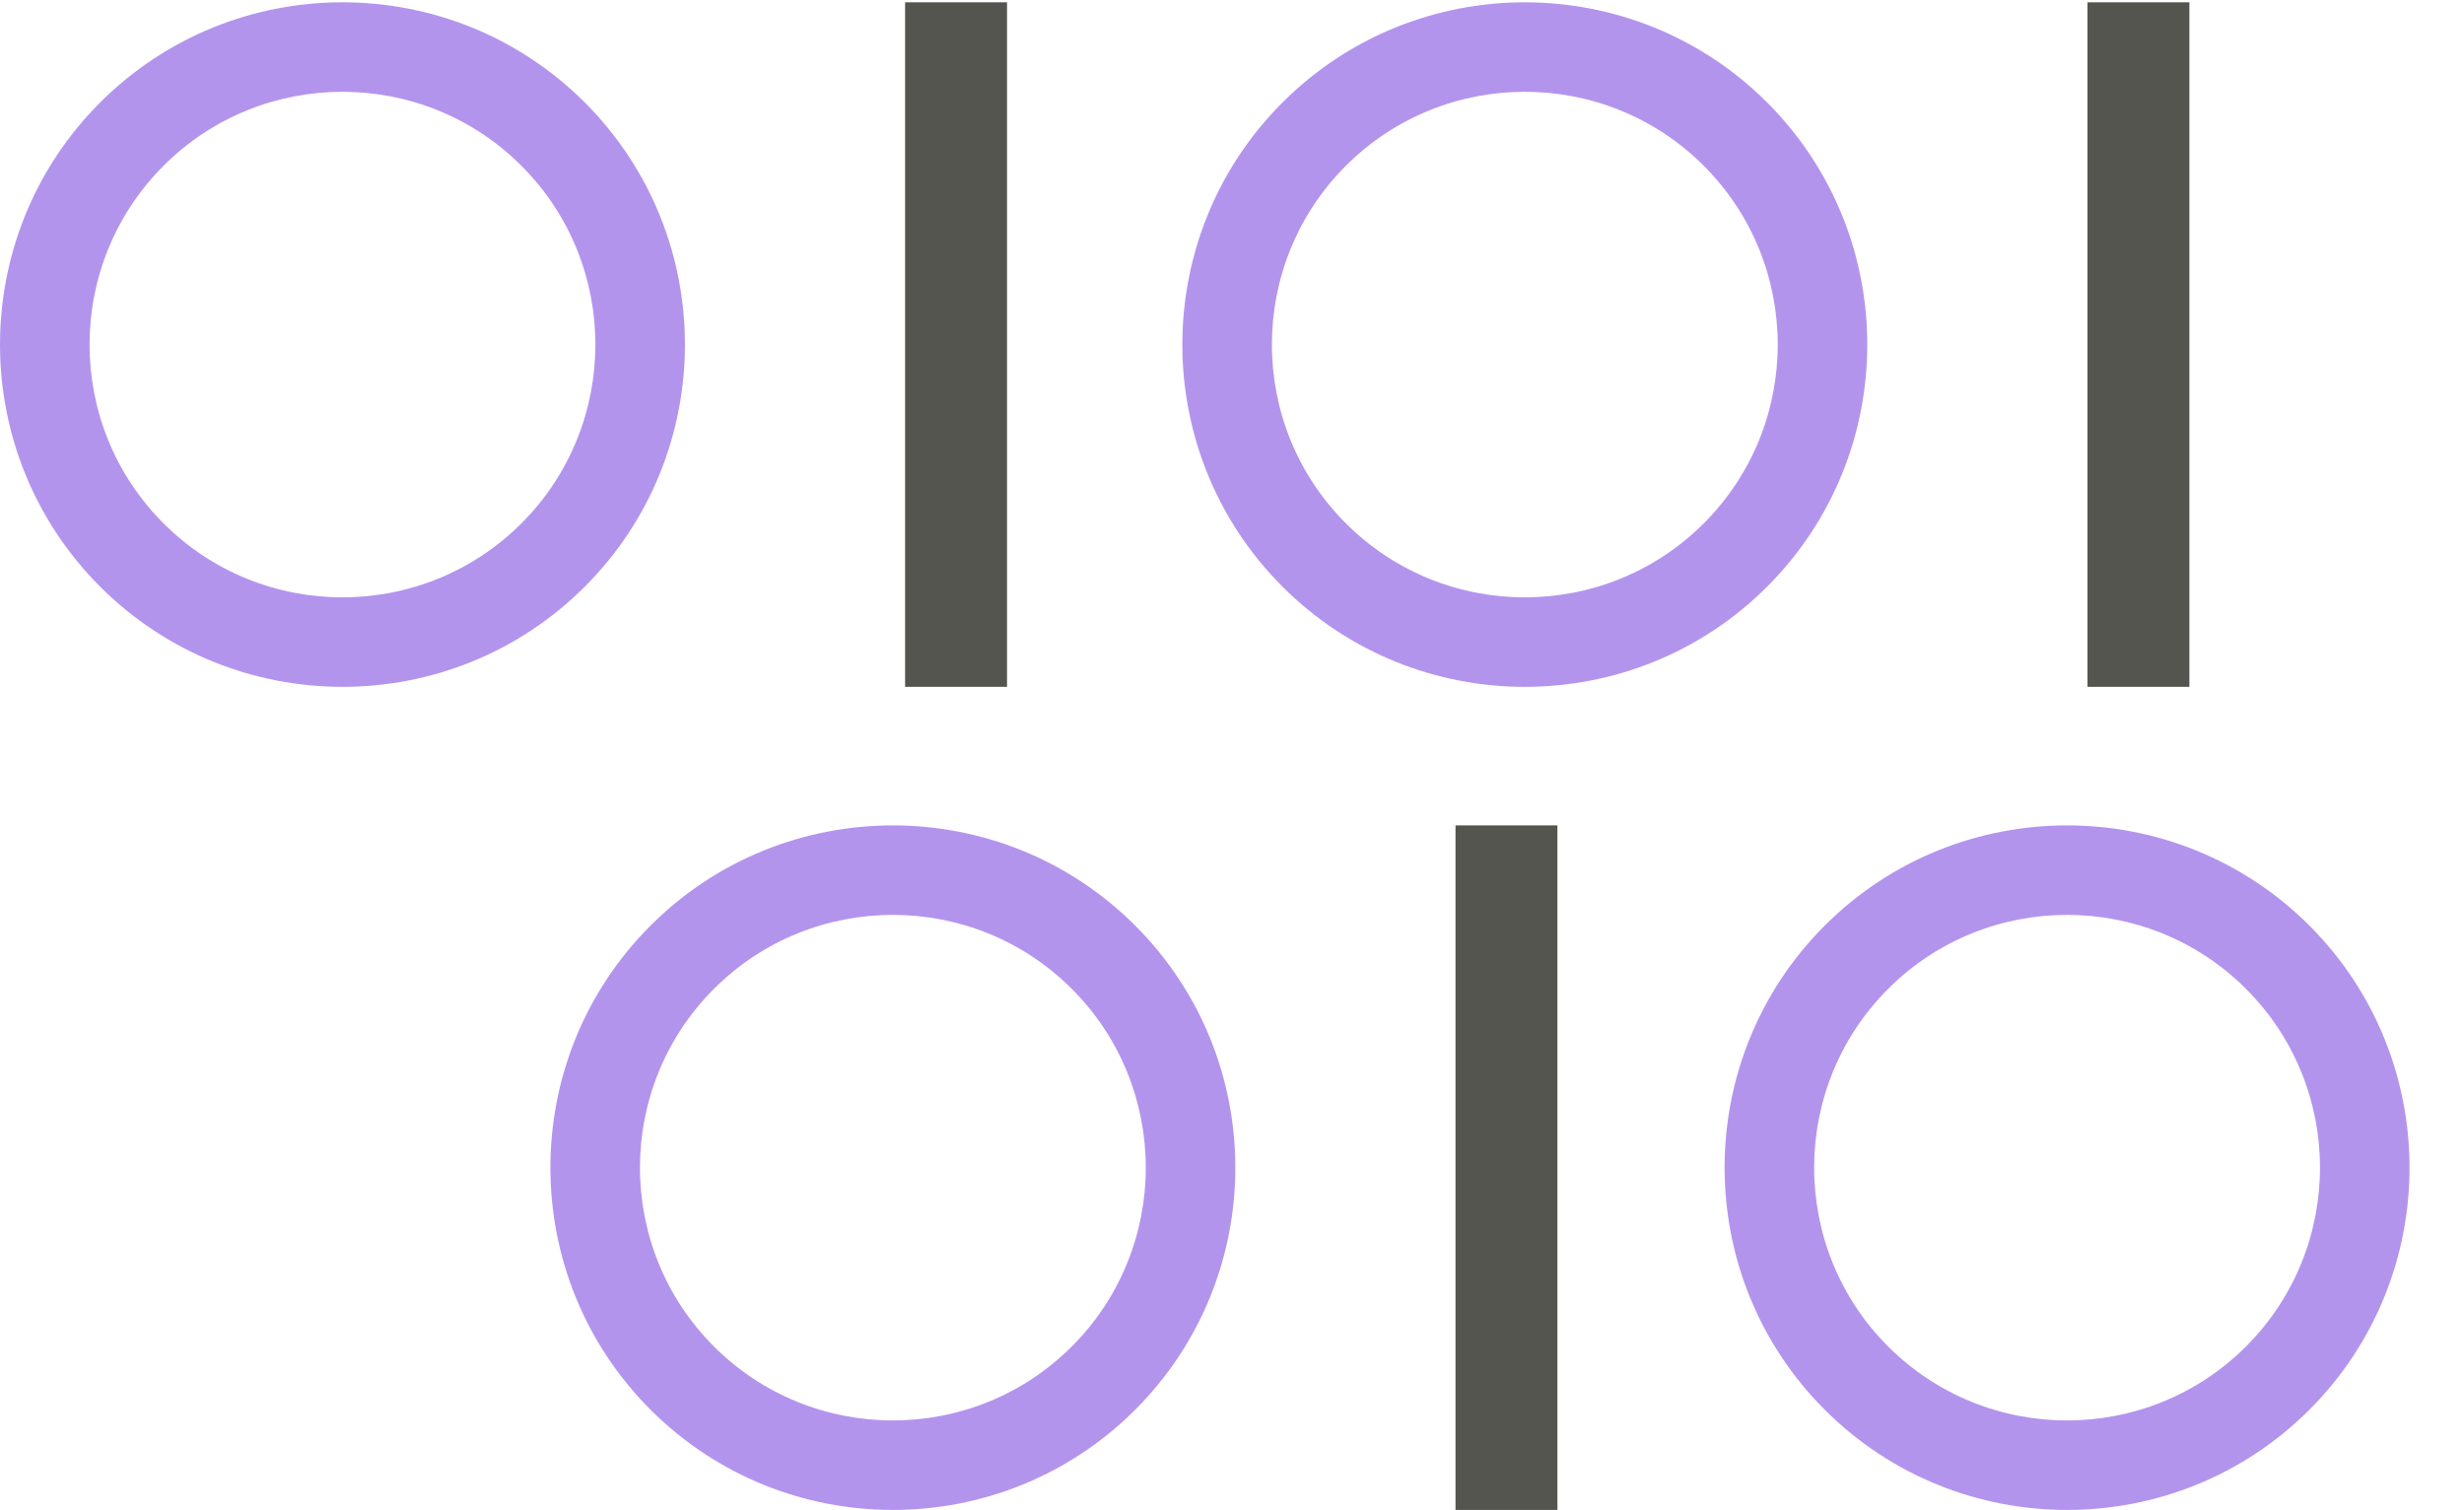 <svg width="767" height="470" viewBox="0 0 767 470" fill="none" xmlns="http://www.w3.org/2000/svg">
<path d="M277.936 256.919C250.628 256.919 223.31 267.313 202.521 288.089C160.933 329.641 160.933 397.264 202.521 438.827C244.11 480.391 311.773 480.391 353.35 438.827C394.938 397.264 394.938 329.641 353.35 288.089C332.562 267.313 305.243 256.919 277.936 256.919ZM222.241 307.796C252.952 277.103 302.919 277.103 333.631 307.796C364.342 338.49 364.342 388.426 333.631 419.12C302.919 449.813 252.941 449.813 222.241 419.12C191.529 388.426 191.54 338.49 222.241 307.796Z" fill="#B394ED"/>
<path d="M474.648 0.715C447.341 0.715 420.022 11.109 399.234 31.884C357.646 73.436 357.646 141.06 399.234 182.623C440.822 224.187 508.486 224.187 550.063 182.623C591.651 141.06 591.651 73.436 550.063 31.884C529.274 11.109 501.956 0.715 474.648 0.715ZM418.953 51.592C449.665 20.898 499.632 20.898 530.344 51.592C561.055 82.285 561.055 132.222 530.344 162.916C499.632 193.609 449.654 193.609 418.953 162.916C388.242 132.222 388.253 82.285 418.953 51.592Z" fill="#B394ED"/>
<path d="M643.44 256.919C616.133 256.919 588.814 267.313 568.026 288.089C526.438 329.641 526.438 397.264 568.026 438.827C609.614 480.391 677.278 480.391 718.855 438.827C760.443 397.264 760.443 329.641 718.855 288.089C698.066 267.313 670.748 256.919 643.44 256.919ZM587.745 307.796C618.457 277.103 668.424 277.103 699.135 307.796C729.847 338.49 729.847 388.426 699.135 419.12C668.424 449.813 618.446 449.813 587.745 419.12C557.034 388.426 557.045 338.49 587.745 307.796Z" fill="#B394ED"/>
<path d="M453.073 256.919L484.801 256.919L484.801 470L453.073 470L453.073 256.919Z" fill="#555550"/>
<path d="M649.786 0.715L681.514 0.715L681.514 213.796L649.786 213.796L649.786 0.715Z" fill="#555550"/>
<path d="M106.606 0.715C79.298 0.715 51.98 11.108 31.191 31.884C-10.397 73.436 -10.397 141.06 31.191 182.623C72.779 224.187 140.443 224.187 182.02 182.623C223.608 141.06 223.608 73.436 182.02 31.884C161.232 11.108 133.913 0.715 106.606 0.715ZM50.91 51.592C81.622 20.898 131.589 20.898 162.301 51.592C193.012 82.285 193.012 132.222 162.301 162.916C131.589 193.609 81.611 193.609 50.91 162.916C20.199 132.222 20.21 82.285 50.91 51.592Z" fill="#B394ED"/>
<path d="M281.743 0.715L313.471 0.715L313.471 213.796L281.743 213.796L281.743 0.715Z" fill="#555550"/>
</svg>
